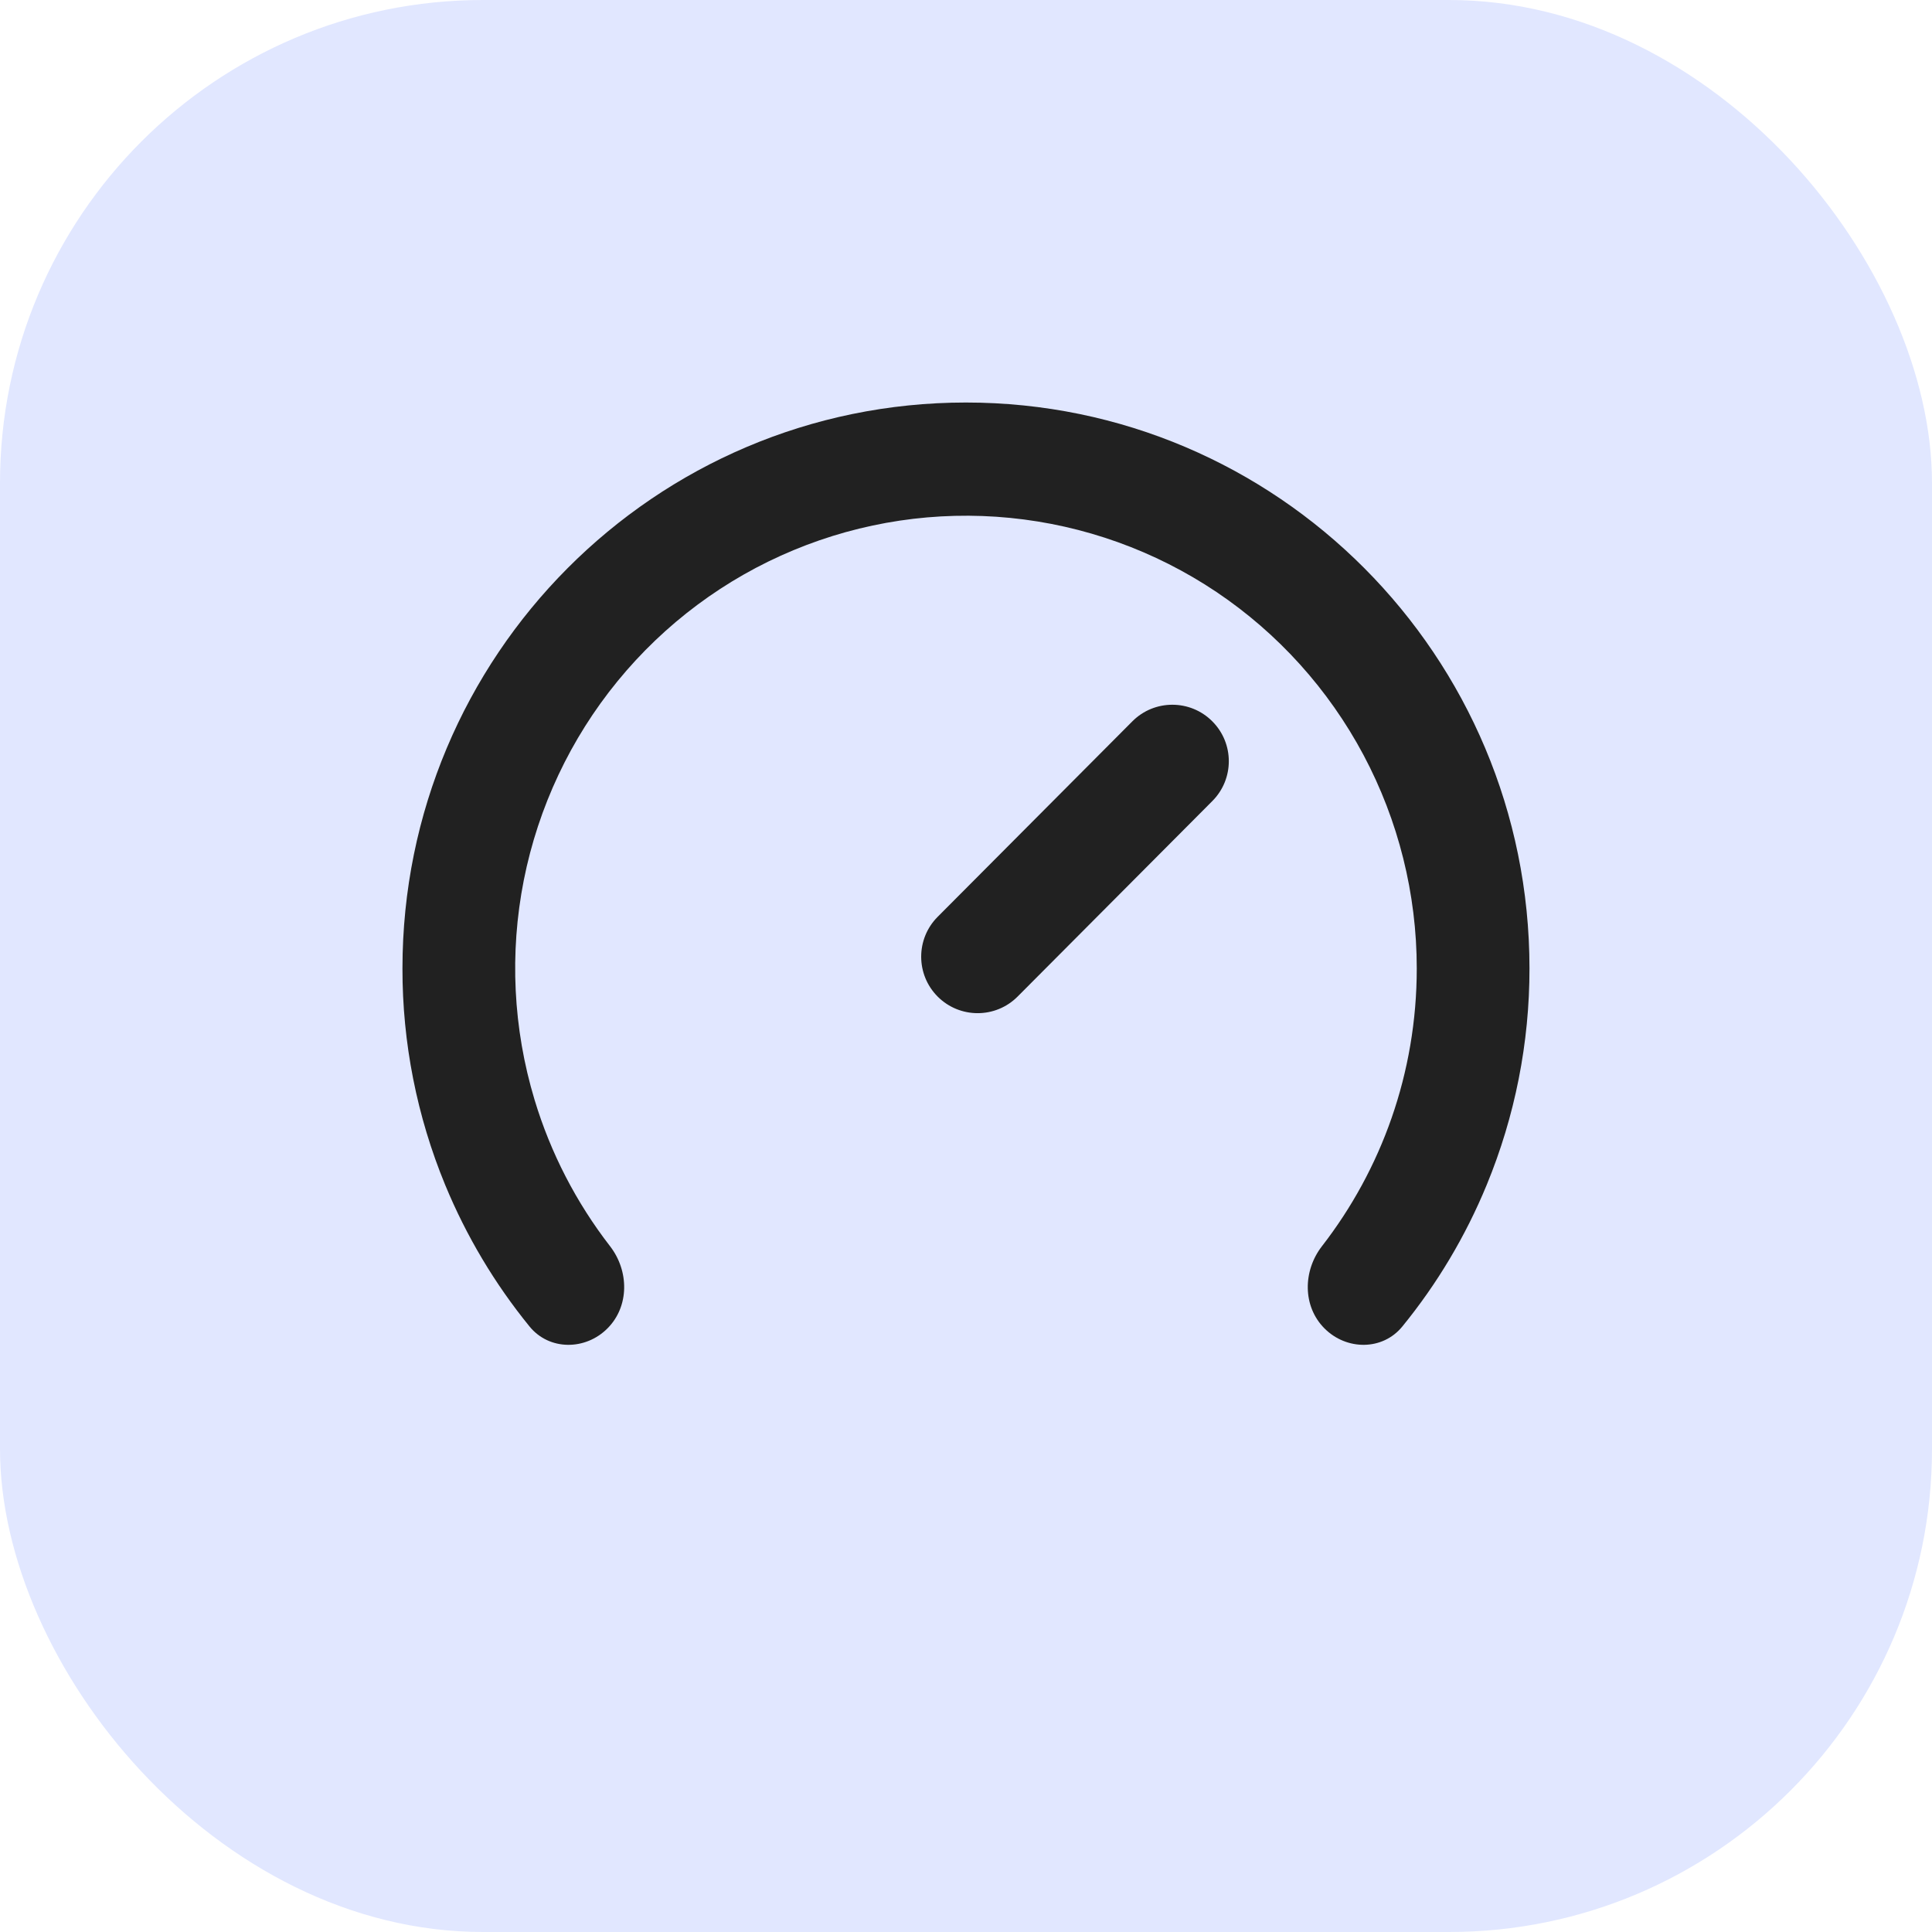 <?xml version="1.0" encoding="UTF-8"?>
<svg xmlns="http://www.w3.org/2000/svg" width="32" height="32" viewBox="0 0 32 32" fill="none">
  <rect width="32" height="32" rx="8" fill="#E1E7FF"></rect>
  <path d="M23.466 16.04C23.466 17.775 22.88 19.372 21.895 20.642C21.579 21.05 21.573 21.637 21.937 22.002V22.002C22.302 22.369 22.9 22.372 23.227 21.971C23.804 21.264 24.275 20.474 24.624 19.627C25.093 18.49 25.334 17.271 25.333 16.04C25.333 10.863 21.154 6.667 15.999 6.667C10.845 6.667 6.666 10.863 6.666 16.04C6.664 17.271 6.905 18.49 7.374 19.627C7.724 20.474 8.195 21.264 8.771 21.971C9.098 22.372 9.697 22.369 10.062 22.002V22.002C10.426 21.637 10.42 21.05 10.105 20.642C9.545 19.919 9.12 19.098 8.854 18.216C8.498 17.036 8.437 15.786 8.676 14.577C8.916 13.368 9.449 12.236 10.228 11.283C11.007 10.33 12.008 9.584 13.142 9.113C14.276 8.641 15.509 8.457 16.731 8.578C17.953 8.699 19.127 9.12 20.148 9.805C21.168 10.49 22.005 11.418 22.584 12.505C23.163 13.593 23.466 14.807 23.466 16.04ZM20.08 11.948C19.715 11.581 19.12 11.581 18.755 11.948L15.53 15.186C15.167 15.551 15.167 16.141 15.53 16.506V16.506C15.896 16.873 16.49 16.873 16.855 16.506L20.08 13.268C20.444 12.903 20.444 12.313 20.08 11.948V11.948Z" fill="#212121"></path>
</svg>
